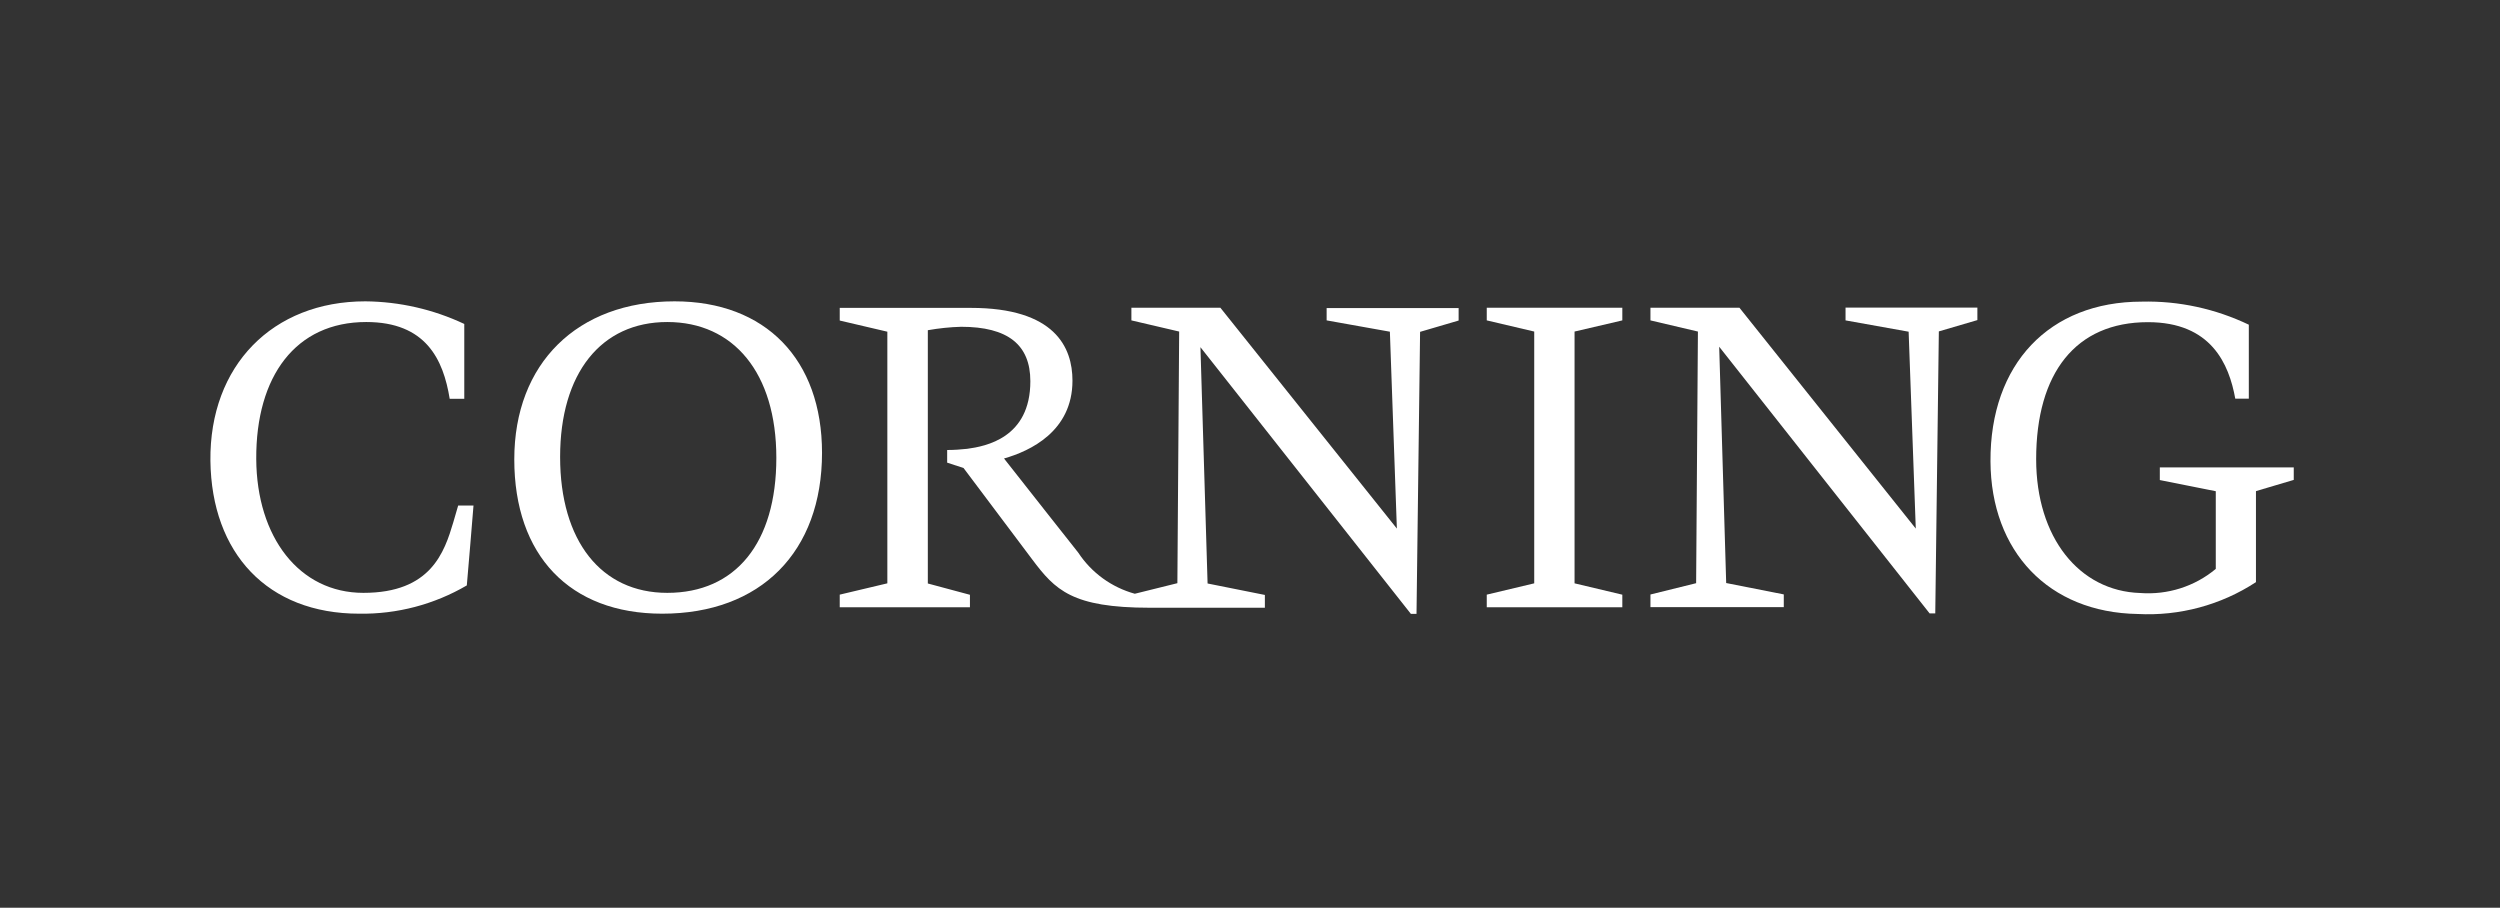 <?xml version="1.0" encoding="UTF-8"?>
<svg id="Layer_1" data-name="Layer 1" xmlns="http://www.w3.org/2000/svg" viewBox="0 0 168 61">
  <rect x="0" y="0" width="168" height="61" fill="#333333" stroke="none"/>
  <defs>
    <style>
      .cls-1 {
        fill: none;
      }

      .cls-2 {
        fill: #fff;
      }
    </style>
  </defs>
  <g id="logo-corning">
    <g id="layer1">
      <path id="path3023" class="cls-2" d="m30.47,35.07c-.61,2.05-1.51,4.77-6.05,4.77-4.31,0-7.17-3.74-7.2-8.99-.03-5.58,2.66-9.21,7.39-9.21,4,0,5.18,2.5,5.61,5.16h.98v-5.03c-2.08-.98-4.35-1.5-6.65-1.52-6.22,0-10.48,4.31-10.41,10.72.08,6.2,3.83,10.27,10,10.27,2.54.04,5.04-.62,7.23-1.9.01,0,.45-5.37.45-5.37h-1.03l-.32,1.1"/>
      <path id="path3009" class="cls-2" d="m44.84,39.84c-4.45,0-7.2-3.5-7.2-9.13s2.75-9.07,7.2-9.07,7.33,3.41,7.33,9.13-2.74,9.07-7.33,9.07Zm10.4-9.41c0-6.28-3.8-10.18-9.91-10.18-6.54,0-10.77,4.17-10.77,10.62s3.72,10.37,9.94,10.37c6.62,0,10.74-4.15,10.74-10.81"/>
      <path id="path3011" class="cls-2" d="m89.15,21.53l4.25.76.47,13.23-11.86-14.84h-5.98v.85l3.21.75-.12,16.91-2.86.71c-1.56-.43-2.91-1.41-3.8-2.76,0,0-4.44-5.62-4.99-6.33,1.76-.5,4.6-1.83,4.6-5.23,0-2.24-1.18-4.89-6.83-4.89h-8.81v.85l3.2.75v16.91l-3.2.76v.85h8.75v-.84l-2.83-.76v-17.02c.74-.13,1.49-.21,2.24-.23,3.13,0,4.65,1.2,4.65,3.66,0,3.82-3.01,4.37-4.24,4.54-.45.05-.9.08-1.35.08v.85l1.1.36,4.62,6.15c1.54,2.05,2.67,3.24,7.9,3.24h7.73v-.86l-3.85-.77-.48-15.88,14.14,17.92h.38l.24-18.95,2.59-.76v-.84h-8.87v.86"/>
      <path id="path3035" class="cls-2" d="m109.01,39.96l-3.2-.76v-16.92l3.21-.75v-.85h-9.11v.85l3.19.75v16.92l-3.19.76v.85h9.11v-.85"/>
      <path id="path3013" class="cls-2" d="m119.85,39.94l-3.85-.76-.47-15.88,14.14,17.92h.38l.24-18.95,2.59-.76v-.84h-8.86v.86l4.24.76.48,13.23-11.85-14.84h-5.98v.85l3.19.75-.12,16.91-3.07.76v.85h8.96v-.85"/>
      <path id="path3025" class="cls-2" d="m151.61,33l2.53-.75v-.84h-9v.85l3.76.75v5.22c-1.41,1.18-3.24,1.76-5.08,1.62-4.1-.13-6.99-3.73-6.99-8.99,0-5.8,2.66-9.21,7.51-9.21,4.26,0,5.45,2.82,5.87,5.14h.91v-4.97c-2.24-1.07-4.7-1.61-7.19-1.55-6.22,0-10.2,4.19-10.17,10.73.03,6.07,3.91,10.16,9.89,10.26,2.81.15,5.6-.6,7.95-2.14,0,.02,0-6.1,0-6.1"/>
    </g>
    <rect id="Rectangle_67" data-name="Rectangle 67" class="cls-1" width="168" height="61"/>
  </g>
</svg>